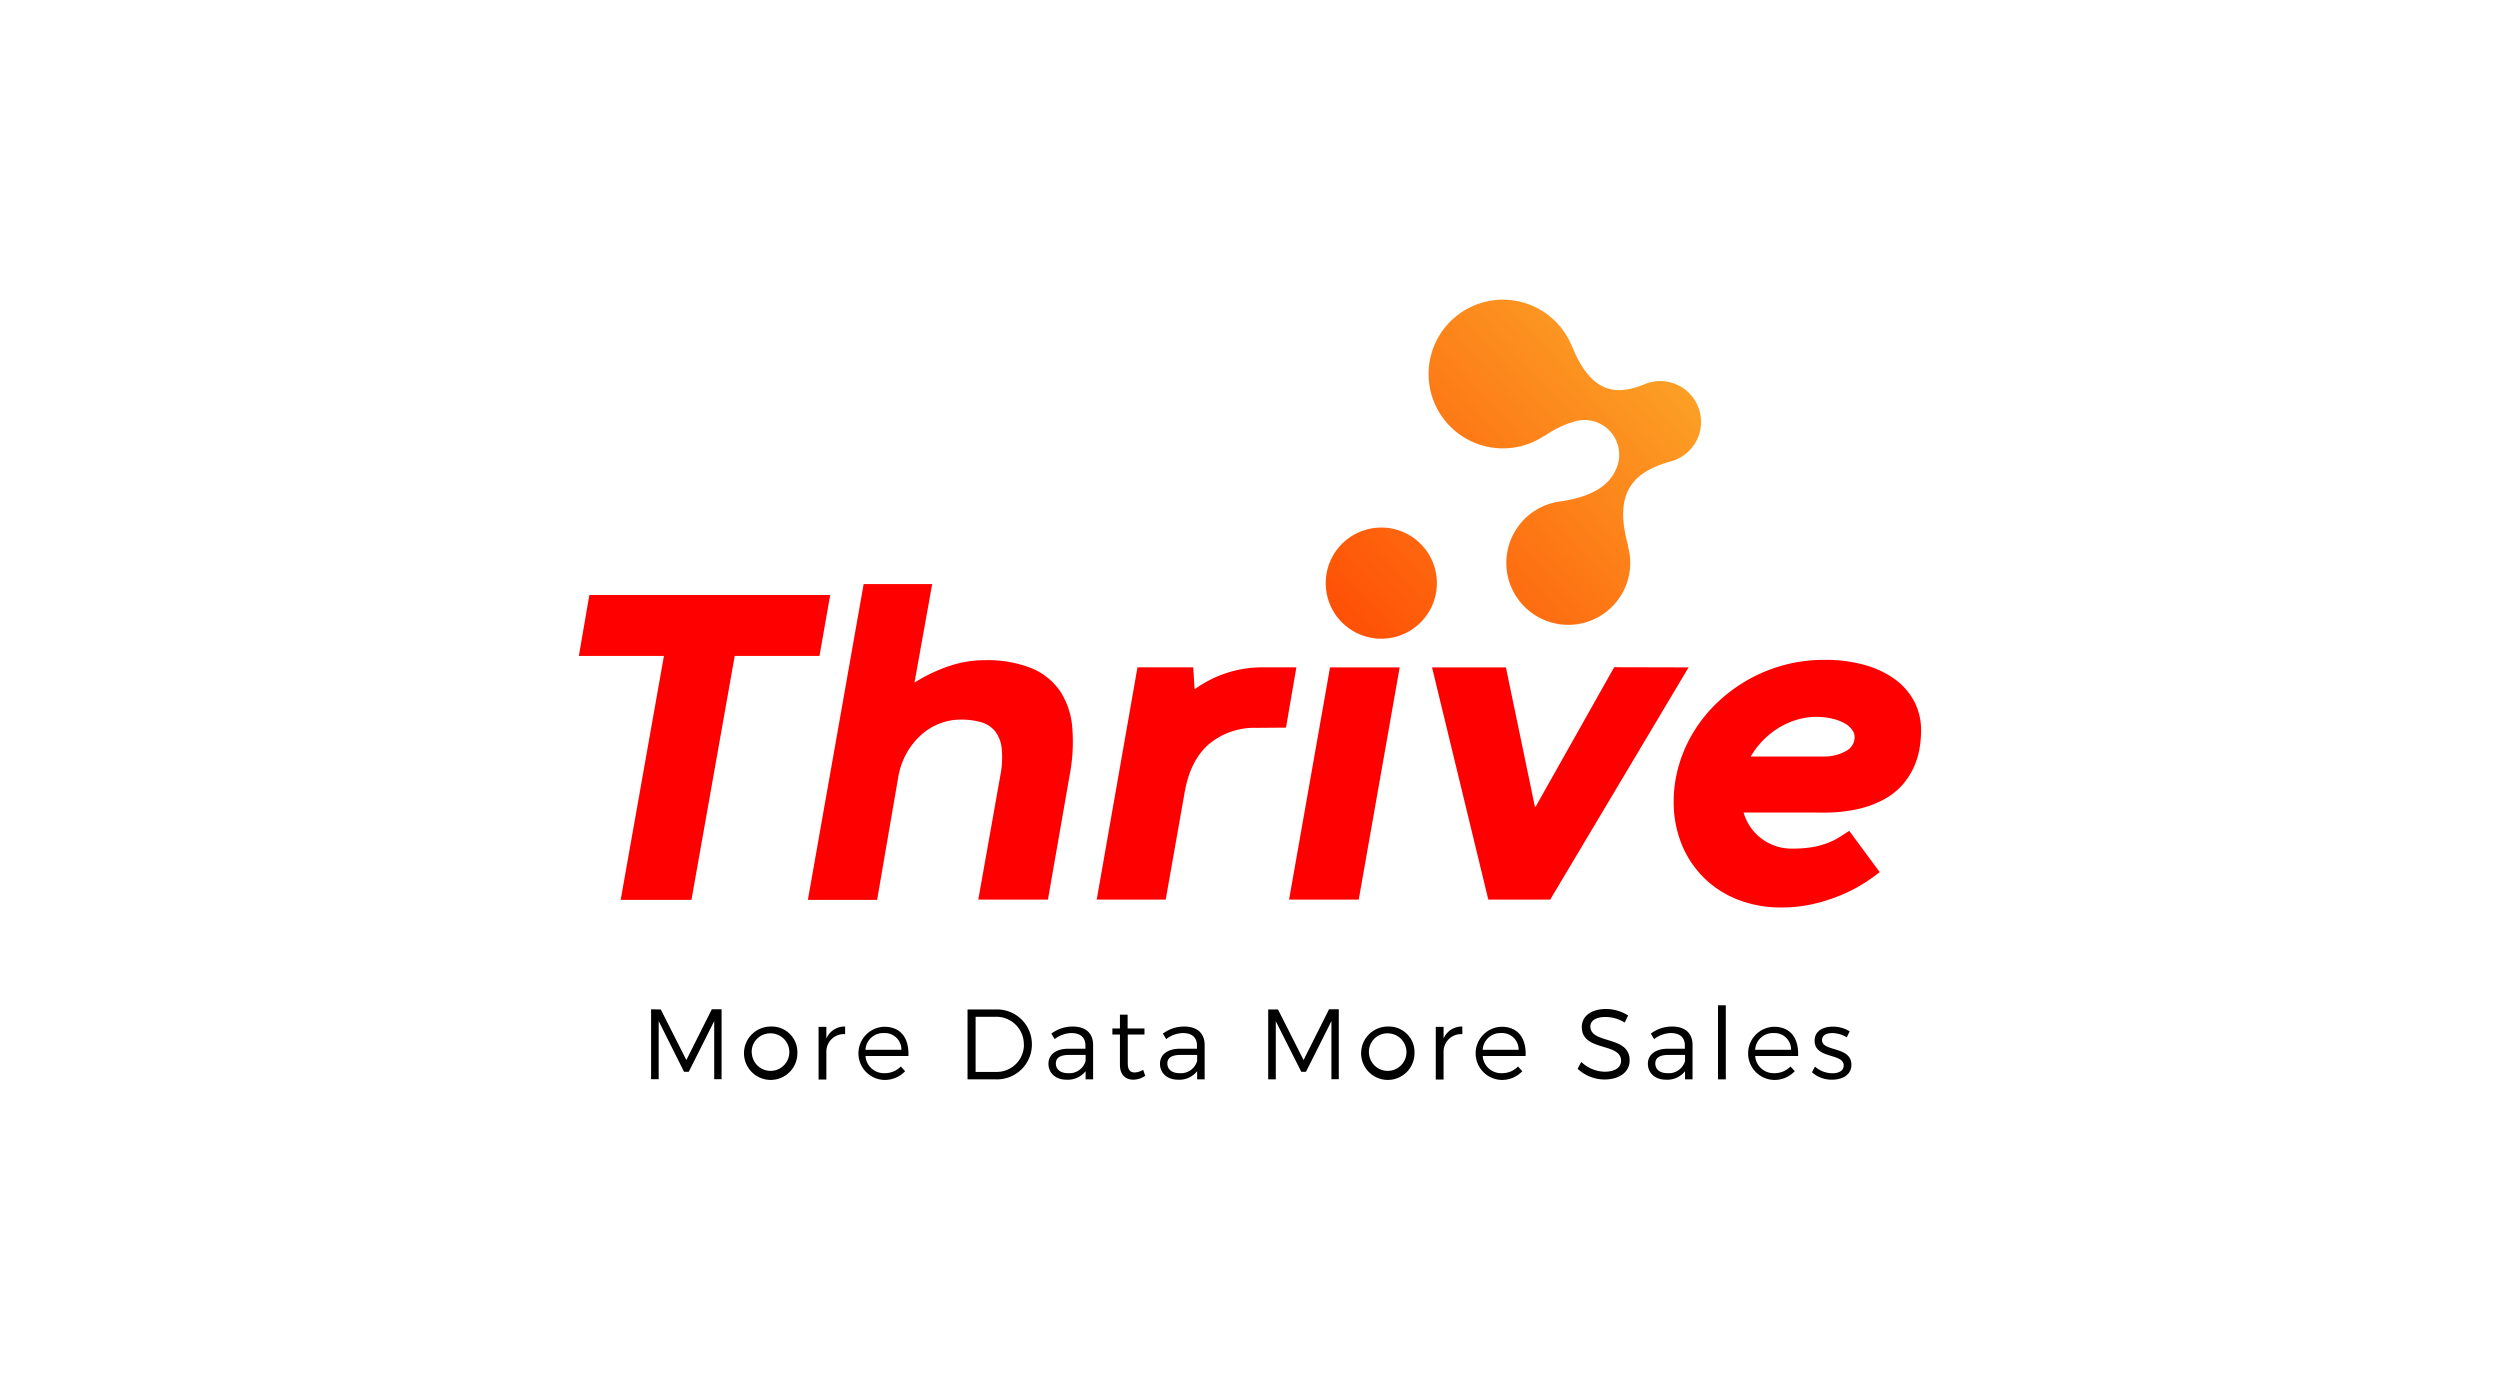 <svg id="Layer_1" data-name="Layer 1" xmlns="http://www.w3.org/2000/svg" xmlns:xlink="http://www.w3.org/1999/xlink" viewBox="0 0 533 296"><defs><style>.cls-1{fill:red;}.cls-2,.cls-3{fill-rule:evenodd;}.cls-2{fill:url(#linear-gradient);}.cls-3{fill:url(#linear-gradient-2);}</style><linearGradient id="linear-gradient" x1="274.65" y1="142.36" x2="391.72" y2="35.94" gradientUnits="userSpaceOnUse"><stop offset="0" stop-color="#ff4300"/><stop offset="0.73" stop-color="#fbab2a"/></linearGradient><linearGradient id="linear-gradient-2" x1="276.48" y1="144.37" x2="393.54" y2="37.94" xlink:href="#linear-gradient"/></defs><path class="cls-1" d="M141.55,139.85H123.41l2.24-13H177l-2.29,13H156.64l-9.22,52H132.33Z"/><path class="cls-1" d="M223.42,191.8H208.57l4.68-26.35a19.77,19.77,0,0,0,.31-5.9,7.12,7.12,0,0,0-1.43-3.68,6,6,0,0,0-3-1.91,15.5,15.5,0,0,0-4.3-.54,12.26,12.26,0,0,0-4.65.9,12.82,12.82,0,0,0-4,2.56,15.21,15.21,0,0,0-3,3.89,16,16,0,0,0-1.69,5L187,191.85H172.24l11.89-67.32h14.61l-3.77,21a34.52,34.52,0,0,1,7-3.39,23.75,23.75,0,0,1,8-1.39,25.26,25.26,0,0,1,9.86,1.68,13.71,13.71,0,0,1,6.11,4.82,16.3,16.3,0,0,1,2.65,7.69,37.17,37.17,0,0,1-.53,10.26Z"/><path class="cls-1" d="M274.17,155.13l-6.21.05a15.13,15.13,0,0,0-10.12,3.39c-2.67,2.26-4.43,5.67-5.25,10.22l-4.06,23H233.82l8.69-49.51H254.4l.29,4.68a24.92,24.92,0,0,1,6.4-3.34,24.21,24.21,0,0,1,8.3-1.34h7Z"/><path class="cls-1" d="M283.56,142.29h14.85l-8.73,49.51H274.83Z"/><path class="cls-1" d="M360,142.29l-29.5,49.51H317.31l-12-49.51h15.75L327.24,172h.15l16.75-29.75Z"/><path class="cls-1" d="M371.73,173.23a10.62,10.62,0,0,0,10.51,7.69,24.85,24.85,0,0,0,4-.29,17.09,17.09,0,0,0,3.1-.79,14.94,14.94,0,0,0,2.55-1.19c.78-.46,1.57-1,2.37-1.51l6.49,8.79a35,35,0,0,1-3.68,2.58,32.35,32.35,0,0,1-4.82,2.43,36.17,36.17,0,0,1-5.8,1.82,29.71,29.71,0,0,1-6.56.71,25.07,25.07,0,0,1-9.62-1.76,21.08,21.08,0,0,1-11.85-12,23.91,23.91,0,0,1-1.59-8.76,27.5,27.5,0,0,1,1.12-7.83,29,29,0,0,1,3.2-7.19,30.6,30.6,0,0,1,5-6.16,33.44,33.44,0,0,1,6.49-4.82,33,33,0,0,1,7.69-3.15,32.65,32.65,0,0,1,8.62-1.12,31.14,31.14,0,0,1,8.59,1.09,20.42,20.42,0,0,1,6.5,3.08,13.76,13.76,0,0,1,4.1,4.76,13,13,0,0,1,1.43,6.11,22.91,22.91,0,0,1-.35,4,15.84,15.84,0,0,1-1.27,4,15.44,15.44,0,0,1-2.43,3.7,14.29,14.29,0,0,1-3.85,3,21.62,21.62,0,0,1-5.51,2.06,32.35,32.35,0,0,1-7.45.76Zm15.52-20.39a14.48,14.48,0,0,0-4.13.6,16.29,16.29,0,0,0-3.87,1.72,17.61,17.61,0,0,0-3.36,2.67,17.08,17.08,0,0,0-2.63,3.46h15.47a9.34,9.34,0,0,0,4.87-1.19,3.36,3.36,0,0,0,1.81-2.91,2.73,2.73,0,0,0-.5-1.53,4.65,4.65,0,0,0-1.53-1.39,9.81,9.81,0,0,0-2.55-1A14,14,0,0,0,387.25,152.84Z"/><path class="cls-2" d="M290.61,113.13a11.85,11.85,0,1,0,15.08,7.31A11.85,11.85,0,0,0,290.61,113.13Z"/><path class="cls-3" d="M350.56,81.94l0,0c-5.74,2.31-11.21,2.28-15.41-8.14l0,.08a15.85,15.85,0,1,0-5.86,19l0,.09a20.48,20.48,0,0,1,7-3.26,7.4,7.4,0,0,1,8.3,10.22c-1.48,3.5-5,6-12.11,7h0a13.21,13.21,0,1,0,14.58,9.45l.07,0c-3.28-11.67,1.33-15.83,9.05-18l0,0a8.71,8.71,0,1,0-5.6-16.45Z"/><path d="M140.88,215.22,146.33,226l5.43-10.82h2.08v14.9h-1.57l0-12.39-5.43,10.82h-1l-5.41-10.82v12.39h-1.62v-14.9Z"/><path d="M170,224.5a5.69,5.69,0,1,1-5.68-5.64A5.45,5.45,0,0,1,170,224.5Zm-9.71,0a4,4,0,1,0,4-4.19A3.93,3.93,0,0,0,160.27,224.52Z"/><path d="M180.18,218.86v1.62a3.73,3.73,0,0,0-4,3.68v6h-1.66V218.93h1.66v2.49A4.2,4.2,0,0,1,180.18,218.86Z"/><path d="M193.67,225.14h-9.15a3.94,3.94,0,0,0,4.06,3.66,4.7,4.7,0,0,0,3.47-1.42l.92,1a5.94,5.94,0,0,1-4.52,1.86,5.67,5.67,0,0,1,0-11.33C192.05,218.86,193.84,221.35,193.67,225.14Zm-1.49-1.32a3.53,3.53,0,0,0-3.75-3.57,3.77,3.77,0,0,0-3.91,3.57Z"/><path d="M220,222.67a7.44,7.44,0,0,1-7.72,7.45h-6v-14.9h6A7.42,7.42,0,0,1,220,222.67Zm-1.72,0a5.85,5.85,0,0,0-6-5.89H208v11.75h4.34A5.79,5.79,0,0,0,218.3,222.69Z"/><path d="M231.45,230.12v-1.74a4.84,4.84,0,0,1-4.11,1.81c-2.32,0-3.81-1.47-3.81-3.39s1.56-3.19,4.2-3.21h3.68v-.71c0-1.63-1-2.63-3-2.63a6.08,6.08,0,0,0-3.56,1.29l-.7-1.17a7.52,7.52,0,0,1,4.58-1.51c2.77,0,4.3,1.47,4.32,3.85l0,7.41Zm0-3.85v-1.36h-3.49c-1.87,0-2.85.57-2.85,1.83s1,2.06,2.57,2.06A3.59,3.59,0,0,0,231.43,226.27Z"/><path d="M244.16,229.36a4.52,4.52,0,0,1-2.53.83c-1.64,0-2.86-1-2.86-3.17v-6.46h-1.61v-1.29h1.61v-2.94h1.64v2.94H244v1.29h-3.56v6.18c0,1.36.54,1.91,1.49,1.91a3.82,3.82,0,0,0,1.79-.57Z"/><path d="M255.23,230.12v-1.74a4.84,4.84,0,0,1-4.11,1.81c-2.32,0-3.81-1.47-3.81-3.39s1.55-3.19,4.19-3.21h3.69v-.71c0-1.63-1-2.63-3-2.63a6.08,6.08,0,0,0-3.56,1.29l-.7-1.17a7.51,7.51,0,0,1,4.57-1.51c2.77,0,4.3,1.47,4.33,3.85l0,7.41Zm0-3.85v-1.36h-3.49c-1.88,0-2.86.57-2.86,1.83s1,2.06,2.58,2.06A3.6,3.6,0,0,0,255.21,226.27Z"/><path d="M272.47,215.22,277.92,226l5.43-10.82h2.08v14.9h-1.57l0-12.39-5.43,10.82h-1L272,217.73v12.39h-1.62v-14.9Z"/><path d="M301.57,224.5a5.69,5.69,0,1,1-5.68-5.64A5.45,5.45,0,0,1,301.57,224.5Zm-9.71,0a4,4,0,1,0,4-4.19A3.93,3.93,0,0,0,291.86,224.52Z"/><path d="M311.77,218.86v1.62a3.73,3.73,0,0,0-4,3.68v6h-1.66V218.93h1.66v2.49A4.2,4.2,0,0,1,311.77,218.86Z"/><path d="M325.26,225.14h-9.15a3.94,3.94,0,0,0,4.06,3.66,4.7,4.7,0,0,0,3.47-1.42l.92,1a5.94,5.94,0,0,1-4.52,1.86,5.67,5.67,0,0,1,0-11.33C323.64,218.86,325.43,221.35,325.26,225.14Zm-1.49-1.32a3.53,3.53,0,0,0-3.75-3.57,3.77,3.77,0,0,0-3.91,3.57Z"/><path d="M342.25,216.82c-1.92,0-3.18.76-3.18,2,0,3.88,8.39,1.85,8.37,7.26,0,2.47-2.19,4.07-5.39,4.07a8.49,8.49,0,0,1-5.7-2.28l.77-1.47a7.47,7.47,0,0,0,5,2.09c2.15,0,3.49-.88,3.49-2.32,0-4-8.37-1.88-8.37-7.22,0-2.34,2.07-3.83,5.15-3.83a8.83,8.83,0,0,1,4.73,1.38l-.73,1.51A7.84,7.84,0,0,0,342.25,216.82Z"/><path d="M359.25,230.12v-1.74a4.83,4.83,0,0,1-4.1,1.81c-2.32,0-3.82-1.47-3.82-3.39s1.56-3.19,4.2-3.21h3.68v-.71c0-1.63-1-2.63-3-2.63a6.13,6.13,0,0,0-3.56,1.29l-.7-1.17a7.52,7.52,0,0,1,4.58-1.51c2.77,0,4.3,1.47,4.32,3.85l0,7.41Zm0-3.85v-1.36h-3.49c-1.87,0-2.85.57-2.85,1.83s1,2.06,2.57,2.06A3.59,3.59,0,0,0,359.23,226.27Z"/><path d="M367.94,214.33v15.79h-1.66V214.33Z"/><path d="M383.35,225.14H374.2a3.94,3.94,0,0,0,4.06,3.66,4.7,4.7,0,0,0,3.47-1.42l.92,1a5.94,5.94,0,0,1-4.52,1.86,5.67,5.67,0,0,1,0-11.33C381.73,218.86,383.52,221.35,383.35,225.14Zm-1.49-1.32a3.53,3.53,0,0,0-3.75-3.57,3.77,3.77,0,0,0-3.91,3.57Z"/><path d="M390.67,220.25c-1.25,0-2.21.44-2.21,1.51,0,2.53,6.26,1.23,6.26,5.26,0,2.19-2,3.17-4.11,3.17a6.33,6.33,0,0,1-4.3-1.58l.64-1.21a5.67,5.67,0,0,0,3.72,1.42c1.32,0,2.39-.51,2.41-1.63.06-2.73-6.22-1.35-6.2-5.31,0-2.12,1.85-3,3.9-3a6.69,6.69,0,0,1,3.57,1l-.63,1.28A6,6,0,0,0,390.67,220.25Z"/></svg>